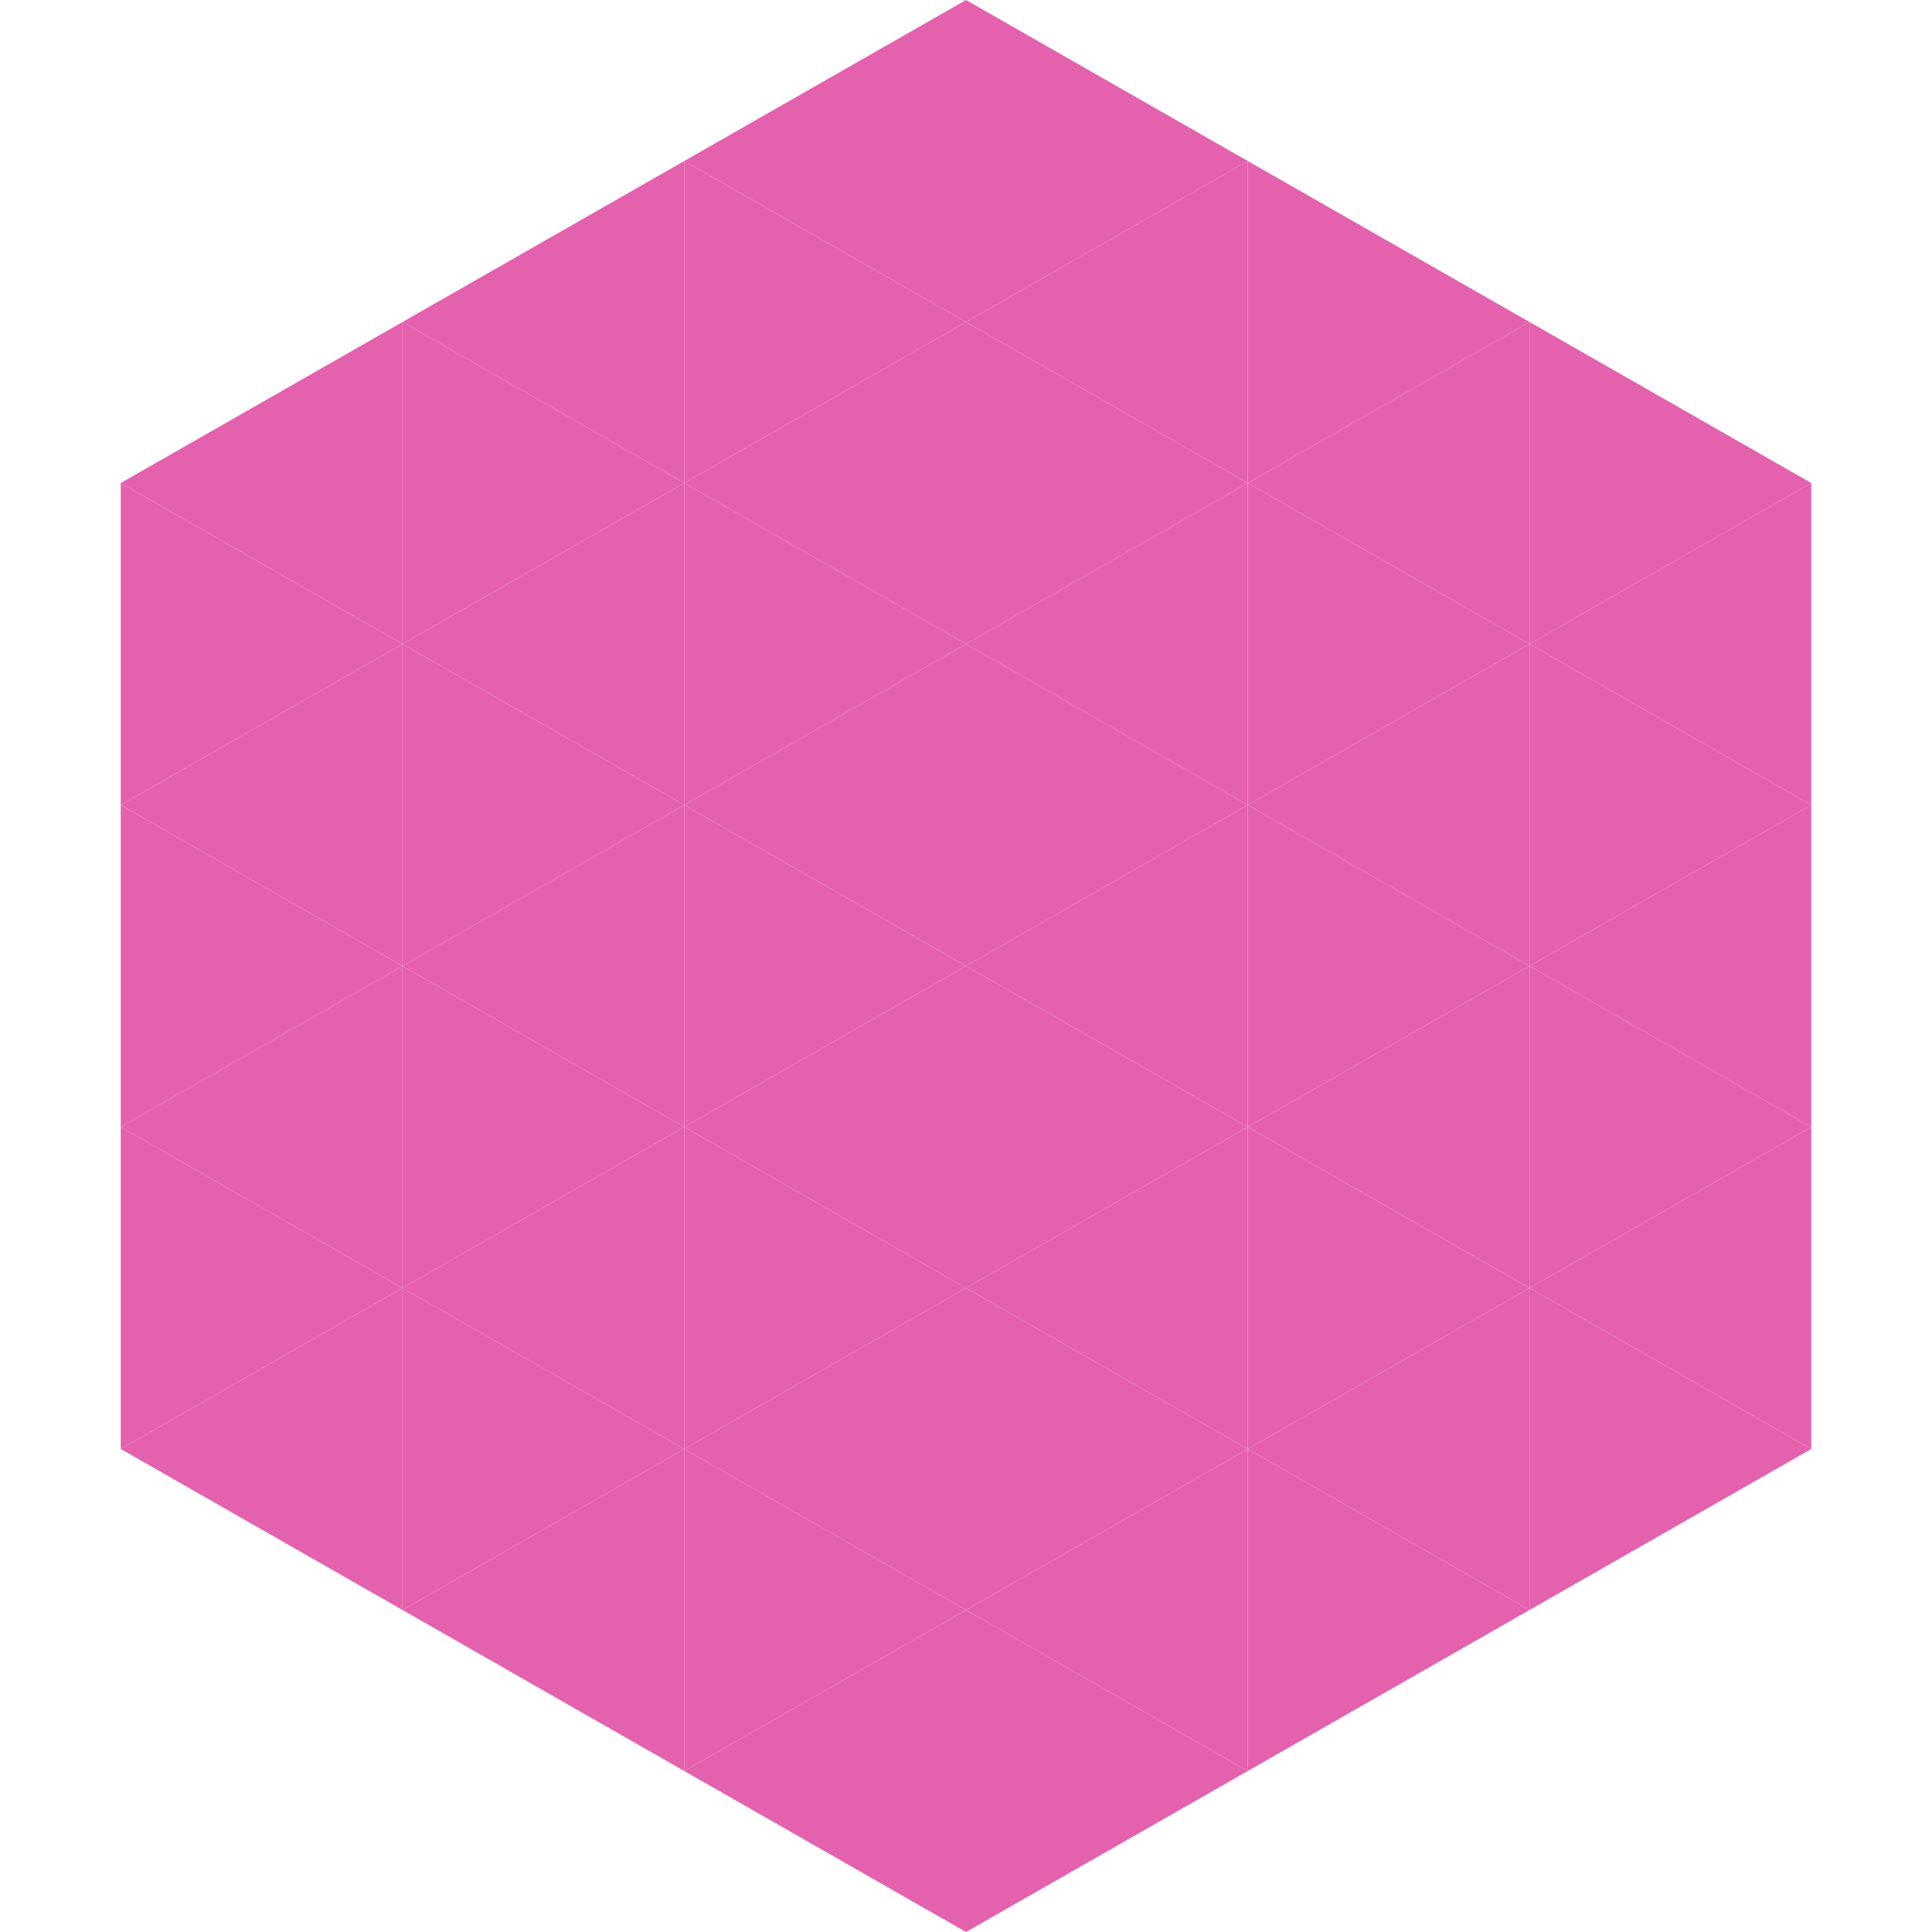 <?xml version="1.0"?>
<!-- Generated by SVGo -->
<svg width="240" height="240"
     xmlns="http://www.w3.org/2000/svg"
     xmlns:xlink="http://www.w3.org/1999/xlink">
<polygon points="50,40 15,60 50,80" style="fill:rgb(228,97,174)" />
<polygon points="190,40 225,60 190,80" style="fill:rgb(228,97,174)" />
<polygon points="15,60 50,80 15,100" style="fill:rgb(228,97,174)" />
<polygon points="225,60 190,80 225,100" style="fill:rgb(228,97,174)" />
<polygon points="50,80 15,100 50,120" style="fill:rgb(228,97,174)" />
<polygon points="190,80 225,100 190,120" style="fill:rgb(228,97,174)" />
<polygon points="15,100 50,120 15,140" style="fill:rgb(228,97,174)" />
<polygon points="225,100 190,120 225,140" style="fill:rgb(228,97,174)" />
<polygon points="50,120 15,140 50,160" style="fill:rgb(228,97,174)" />
<polygon points="190,120 225,140 190,160" style="fill:rgb(228,97,174)" />
<polygon points="15,140 50,160 15,180" style="fill:rgb(228,97,174)" />
<polygon points="225,140 190,160 225,180" style="fill:rgb(228,97,174)" />
<polygon points="50,160 15,180 50,200" style="fill:rgb(228,97,174)" />
<polygon points="190,160 225,180 190,200" style="fill:rgb(228,97,174)" />
<polygon points="15,180 50,200 15,220" style="fill:rgb(255,255,255); fill-opacity:0" />
<polygon points="225,180 190,200 225,220" style="fill:rgb(255,255,255); fill-opacity:0" />
<polygon points="50,0 85,20 50,40" style="fill:rgb(255,255,255); fill-opacity:0" />
<polygon points="190,0 155,20 190,40" style="fill:rgb(255,255,255); fill-opacity:0" />
<polygon points="85,20 50,40 85,60" style="fill:rgb(228,97,174)" />
<polygon points="155,20 190,40 155,60" style="fill:rgb(228,97,174)" />
<polygon points="50,40 85,60 50,80" style="fill:rgb(228,97,174)" />
<polygon points="190,40 155,60 190,80" style="fill:rgb(228,97,174)" />
<polygon points="85,60 50,80 85,100" style="fill:rgb(228,97,174)" />
<polygon points="155,60 190,80 155,100" style="fill:rgb(228,97,174)" />
<polygon points="50,80 85,100 50,120" style="fill:rgb(228,97,174)" />
<polygon points="190,80 155,100 190,120" style="fill:rgb(228,97,174)" />
<polygon points="85,100 50,120 85,140" style="fill:rgb(228,97,174)" />
<polygon points="155,100 190,120 155,140" style="fill:rgb(228,97,174)" />
<polygon points="50,120 85,140 50,160" style="fill:rgb(228,97,174)" />
<polygon points="190,120 155,140 190,160" style="fill:rgb(228,97,174)" />
<polygon points="85,140 50,160 85,180" style="fill:rgb(228,97,174)" />
<polygon points="155,140 190,160 155,180" style="fill:rgb(228,97,174)" />
<polygon points="50,160 85,180 50,200" style="fill:rgb(228,97,174)" />
<polygon points="190,160 155,180 190,200" style="fill:rgb(228,97,174)" />
<polygon points="85,180 50,200 85,220" style="fill:rgb(228,97,174)" />
<polygon points="155,180 190,200 155,220" style="fill:rgb(228,97,174)" />
<polygon points="120,0 85,20 120,40" style="fill:rgb(228,97,174)" />
<polygon points="120,0 155,20 120,40" style="fill:rgb(228,97,174)" />
<polygon points="85,20 120,40 85,60" style="fill:rgb(228,97,174)" />
<polygon points="155,20 120,40 155,60" style="fill:rgb(228,97,174)" />
<polygon points="120,40 85,60 120,80" style="fill:rgb(228,97,174)" />
<polygon points="120,40 155,60 120,80" style="fill:rgb(228,97,174)" />
<polygon points="85,60 120,80 85,100" style="fill:rgb(228,97,174)" />
<polygon points="155,60 120,80 155,100" style="fill:rgb(228,97,174)" />
<polygon points="120,80 85,100 120,120" style="fill:rgb(228,97,174)" />
<polygon points="120,80 155,100 120,120" style="fill:rgb(228,97,174)" />
<polygon points="85,100 120,120 85,140" style="fill:rgb(228,97,174)" />
<polygon points="155,100 120,120 155,140" style="fill:rgb(228,97,174)" />
<polygon points="120,120 85,140 120,160" style="fill:rgb(228,97,174)" />
<polygon points="120,120 155,140 120,160" style="fill:rgb(228,97,174)" />
<polygon points="85,140 120,160 85,180" style="fill:rgb(228,97,174)" />
<polygon points="155,140 120,160 155,180" style="fill:rgb(228,97,174)" />
<polygon points="120,160 85,180 120,200" style="fill:rgb(228,97,174)" />
<polygon points="120,160 155,180 120,200" style="fill:rgb(228,97,174)" />
<polygon points="85,180 120,200 85,220" style="fill:rgb(228,97,174)" />
<polygon points="155,180 120,200 155,220" style="fill:rgb(228,97,174)" />
<polygon points="120,200 85,220 120,240" style="fill:rgb(228,97,174)" />
<polygon points="120,200 155,220 120,240" style="fill:rgb(228,97,174)" />
<polygon points="85,220 120,240 85,260" style="fill:rgb(255,255,255); fill-opacity:0" />
<polygon points="155,220 120,240 155,260" style="fill:rgb(255,255,255); fill-opacity:0" />
</svg>
